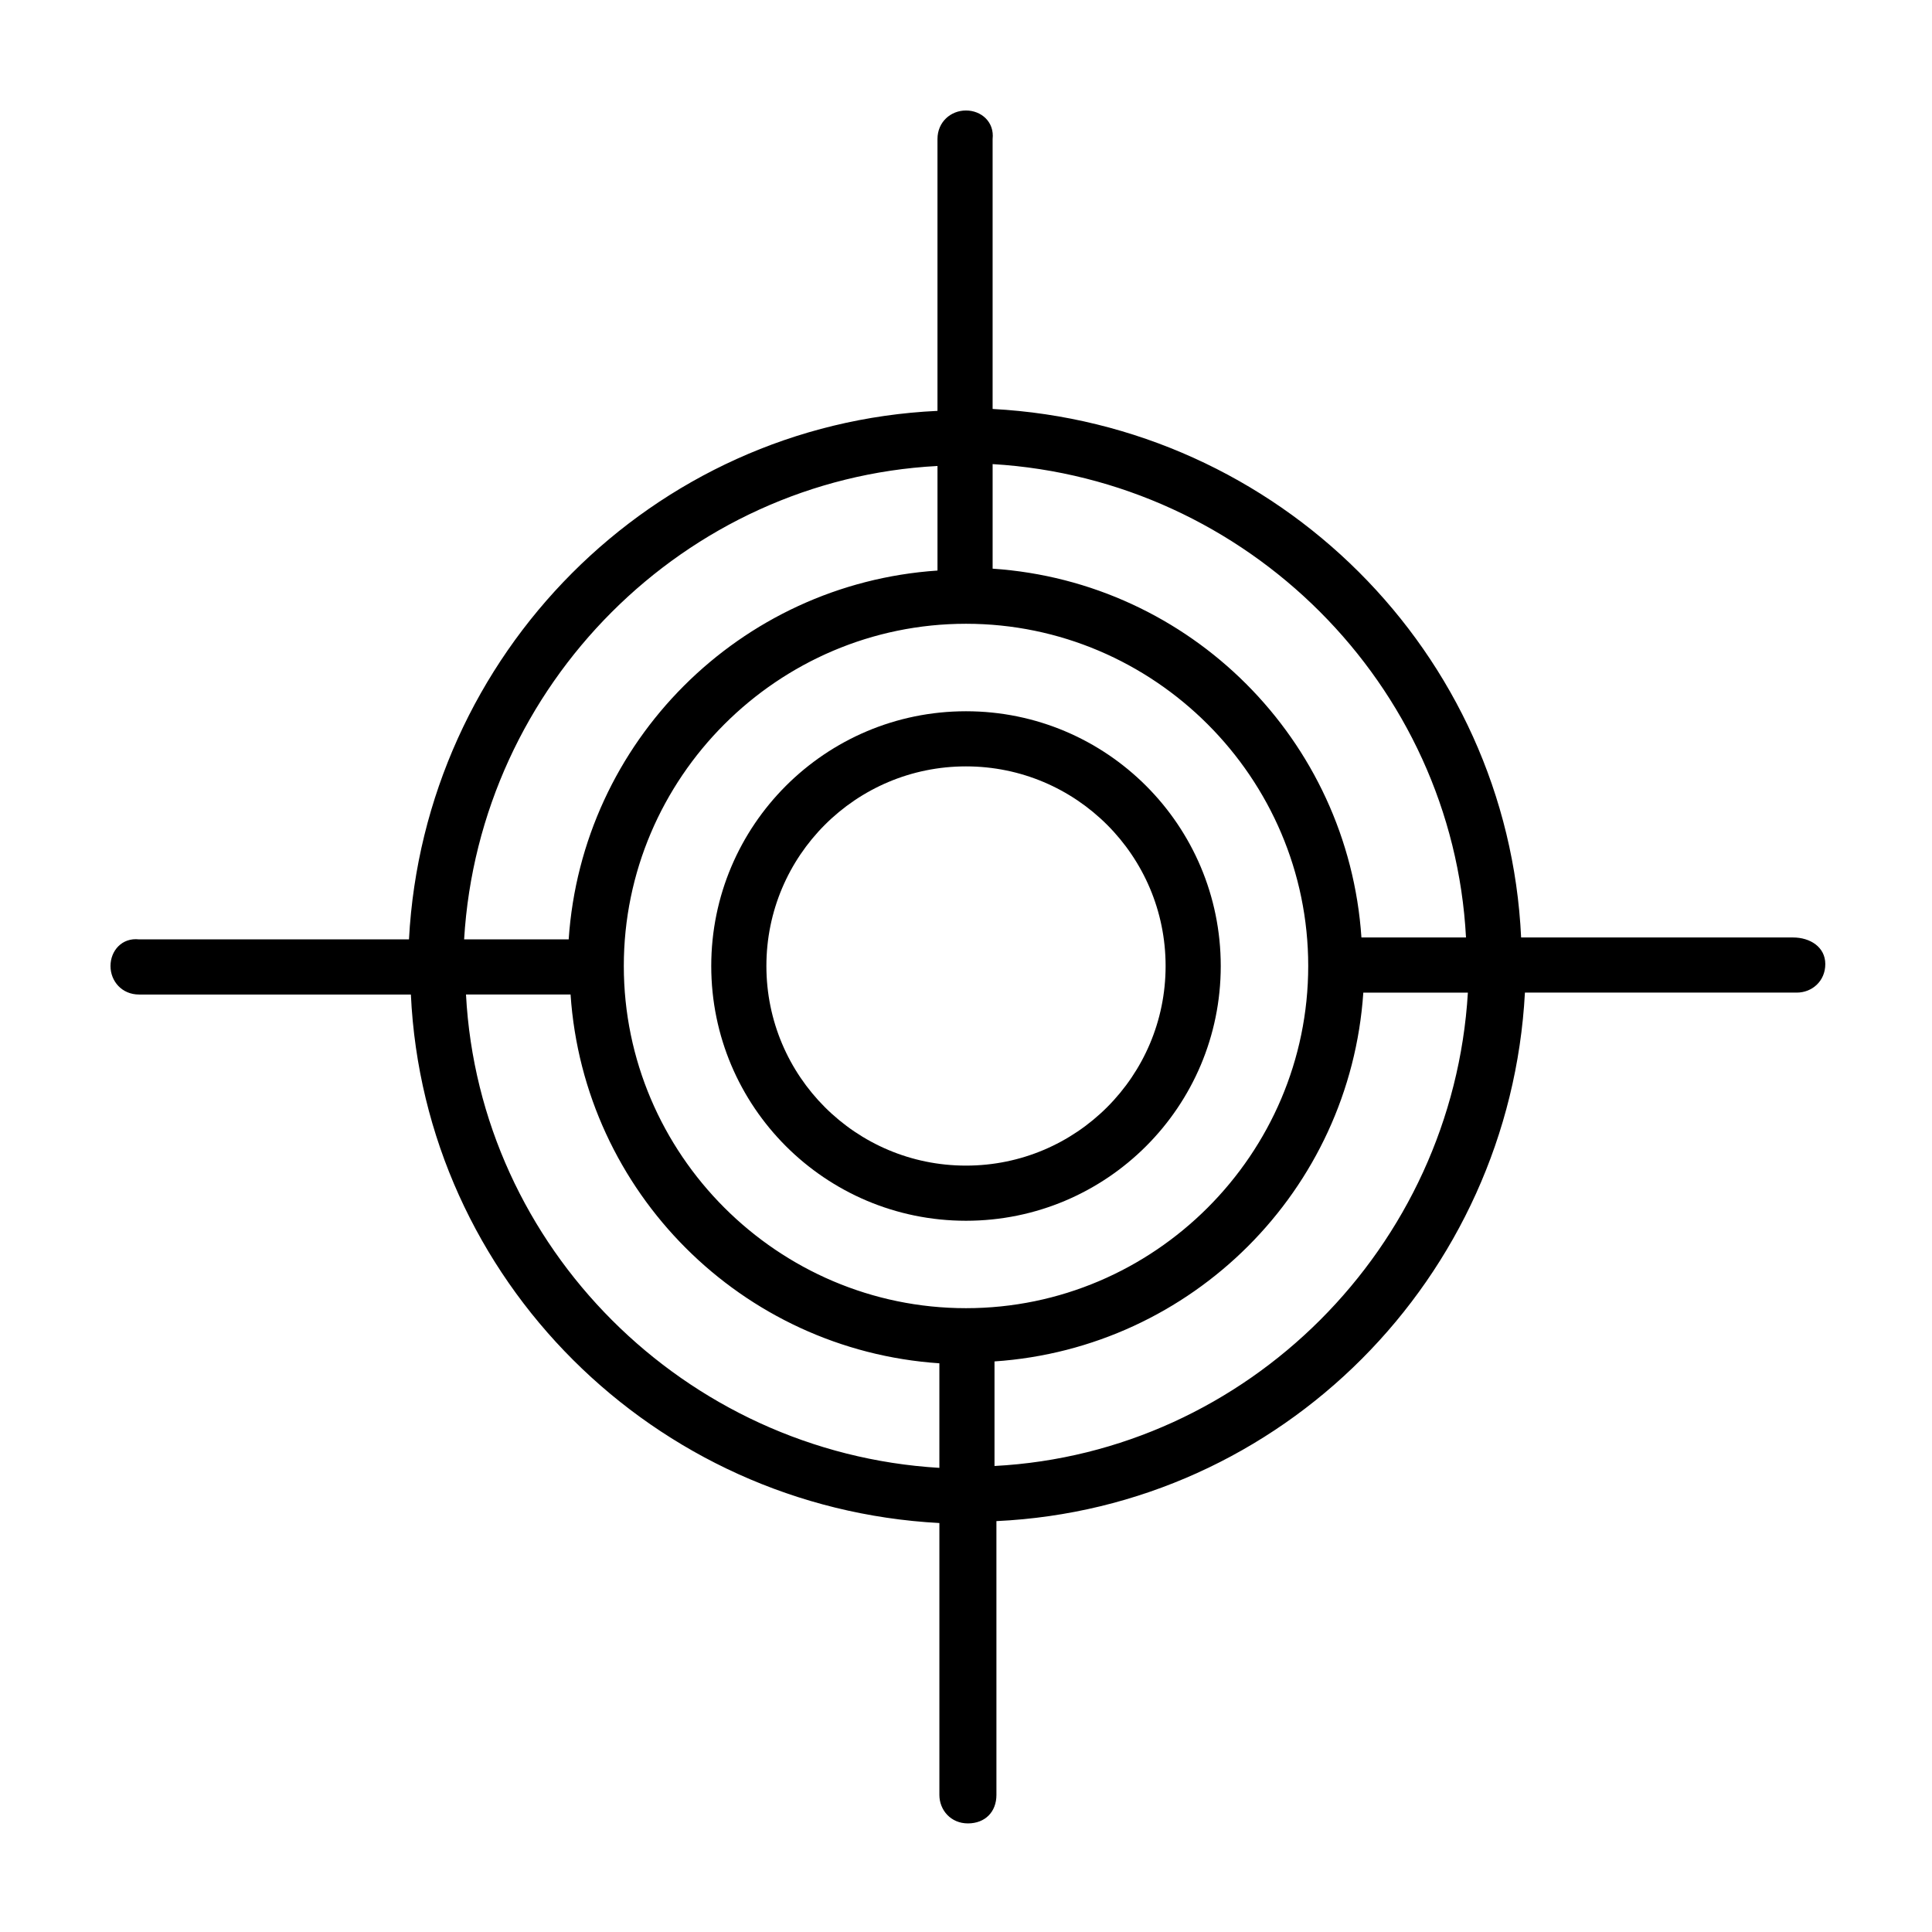 <?xml version="1.0" encoding="UTF-8"?>
<!-- Uploaded to: SVG Find, www.svgfind.com, Generator: SVG Find Mixer Tools -->
<svg fill="#000000" width="800px" height="800px" version="1.1" viewBox="144 144 512 512" xmlns="http://www.w3.org/2000/svg">
 <g>
  <path d="m400 332.49c-37.281 0-67.512 30.23-67.512 67.512s30.23 67.512 67.512 67.512 67.512-30.23 67.512-67.512c-0.004-37.285-30.23-67.512-67.512-67.512zm0 120.41c-29.223 0-52.898-23.68-52.898-52.898-0.004-29.223 23.676-52.902 52.898-52.902 29.219 0 52.898 23.68 52.898 52.902 0 29.219-23.68 52.898-52.898 52.898z"/>
  <path d="m619.16 392.44h-72.047c-3.527-75.57-64.488-136.03-140.06-140.06v-71.543c0.504-4.531-3.023-7.555-7.051-7.555-4.031 0-7.559 3.023-7.559 7.559v72.043c-75.57 3.527-136.03 64.488-140.06 140.06h-71.543c-4.531-0.504-7.555 3.023-7.555 7.055s3.023 7.559 7.559 7.559h72.043c3.527 75.57 64.488 136.03 140.06 140.06v72.043c0 4.031 3.023 7.559 7.559 7.559s7.559-3.023 7.559-7.559l-0.004-72.551c75.57-3.527 136.03-64.488 140.06-140.06h72.043c4.031 0 7.559-3.023 7.559-7.559 0-4.531-4.027-7.051-8.562-7.051zm-86.656 0h-27.711c-3.527-52.395-45.344-94.211-97.738-97.738v-27.711c67.512 4.031 121.92 58.441 125.45 125.45zm-132.5 98.242c-49.879 0-90.688-40.809-90.688-90.688s40.809-90.688 90.688-90.688 90.688 40.809 90.688 90.688c-0.004 49.879-40.812 90.688-90.688 90.688zm-7.559-223.19v27.711c-52.395 3.527-94.211 45.344-97.738 97.738h-27.711c4.031-67.512 58.441-121.92 125.45-125.45zm-124.95 140.06h27.711c3.527 52.395 45.344 94.211 97.738 97.738v27.711c-67.512-4.031-121.92-58.441-125.45-125.45zm140.06 124.95v-27.711c52.395-3.527 94.211-45.344 97.738-97.738h27.711c-4.031 67.512-58.441 121.92-125.45 125.45z"/>
 </g>
</svg>